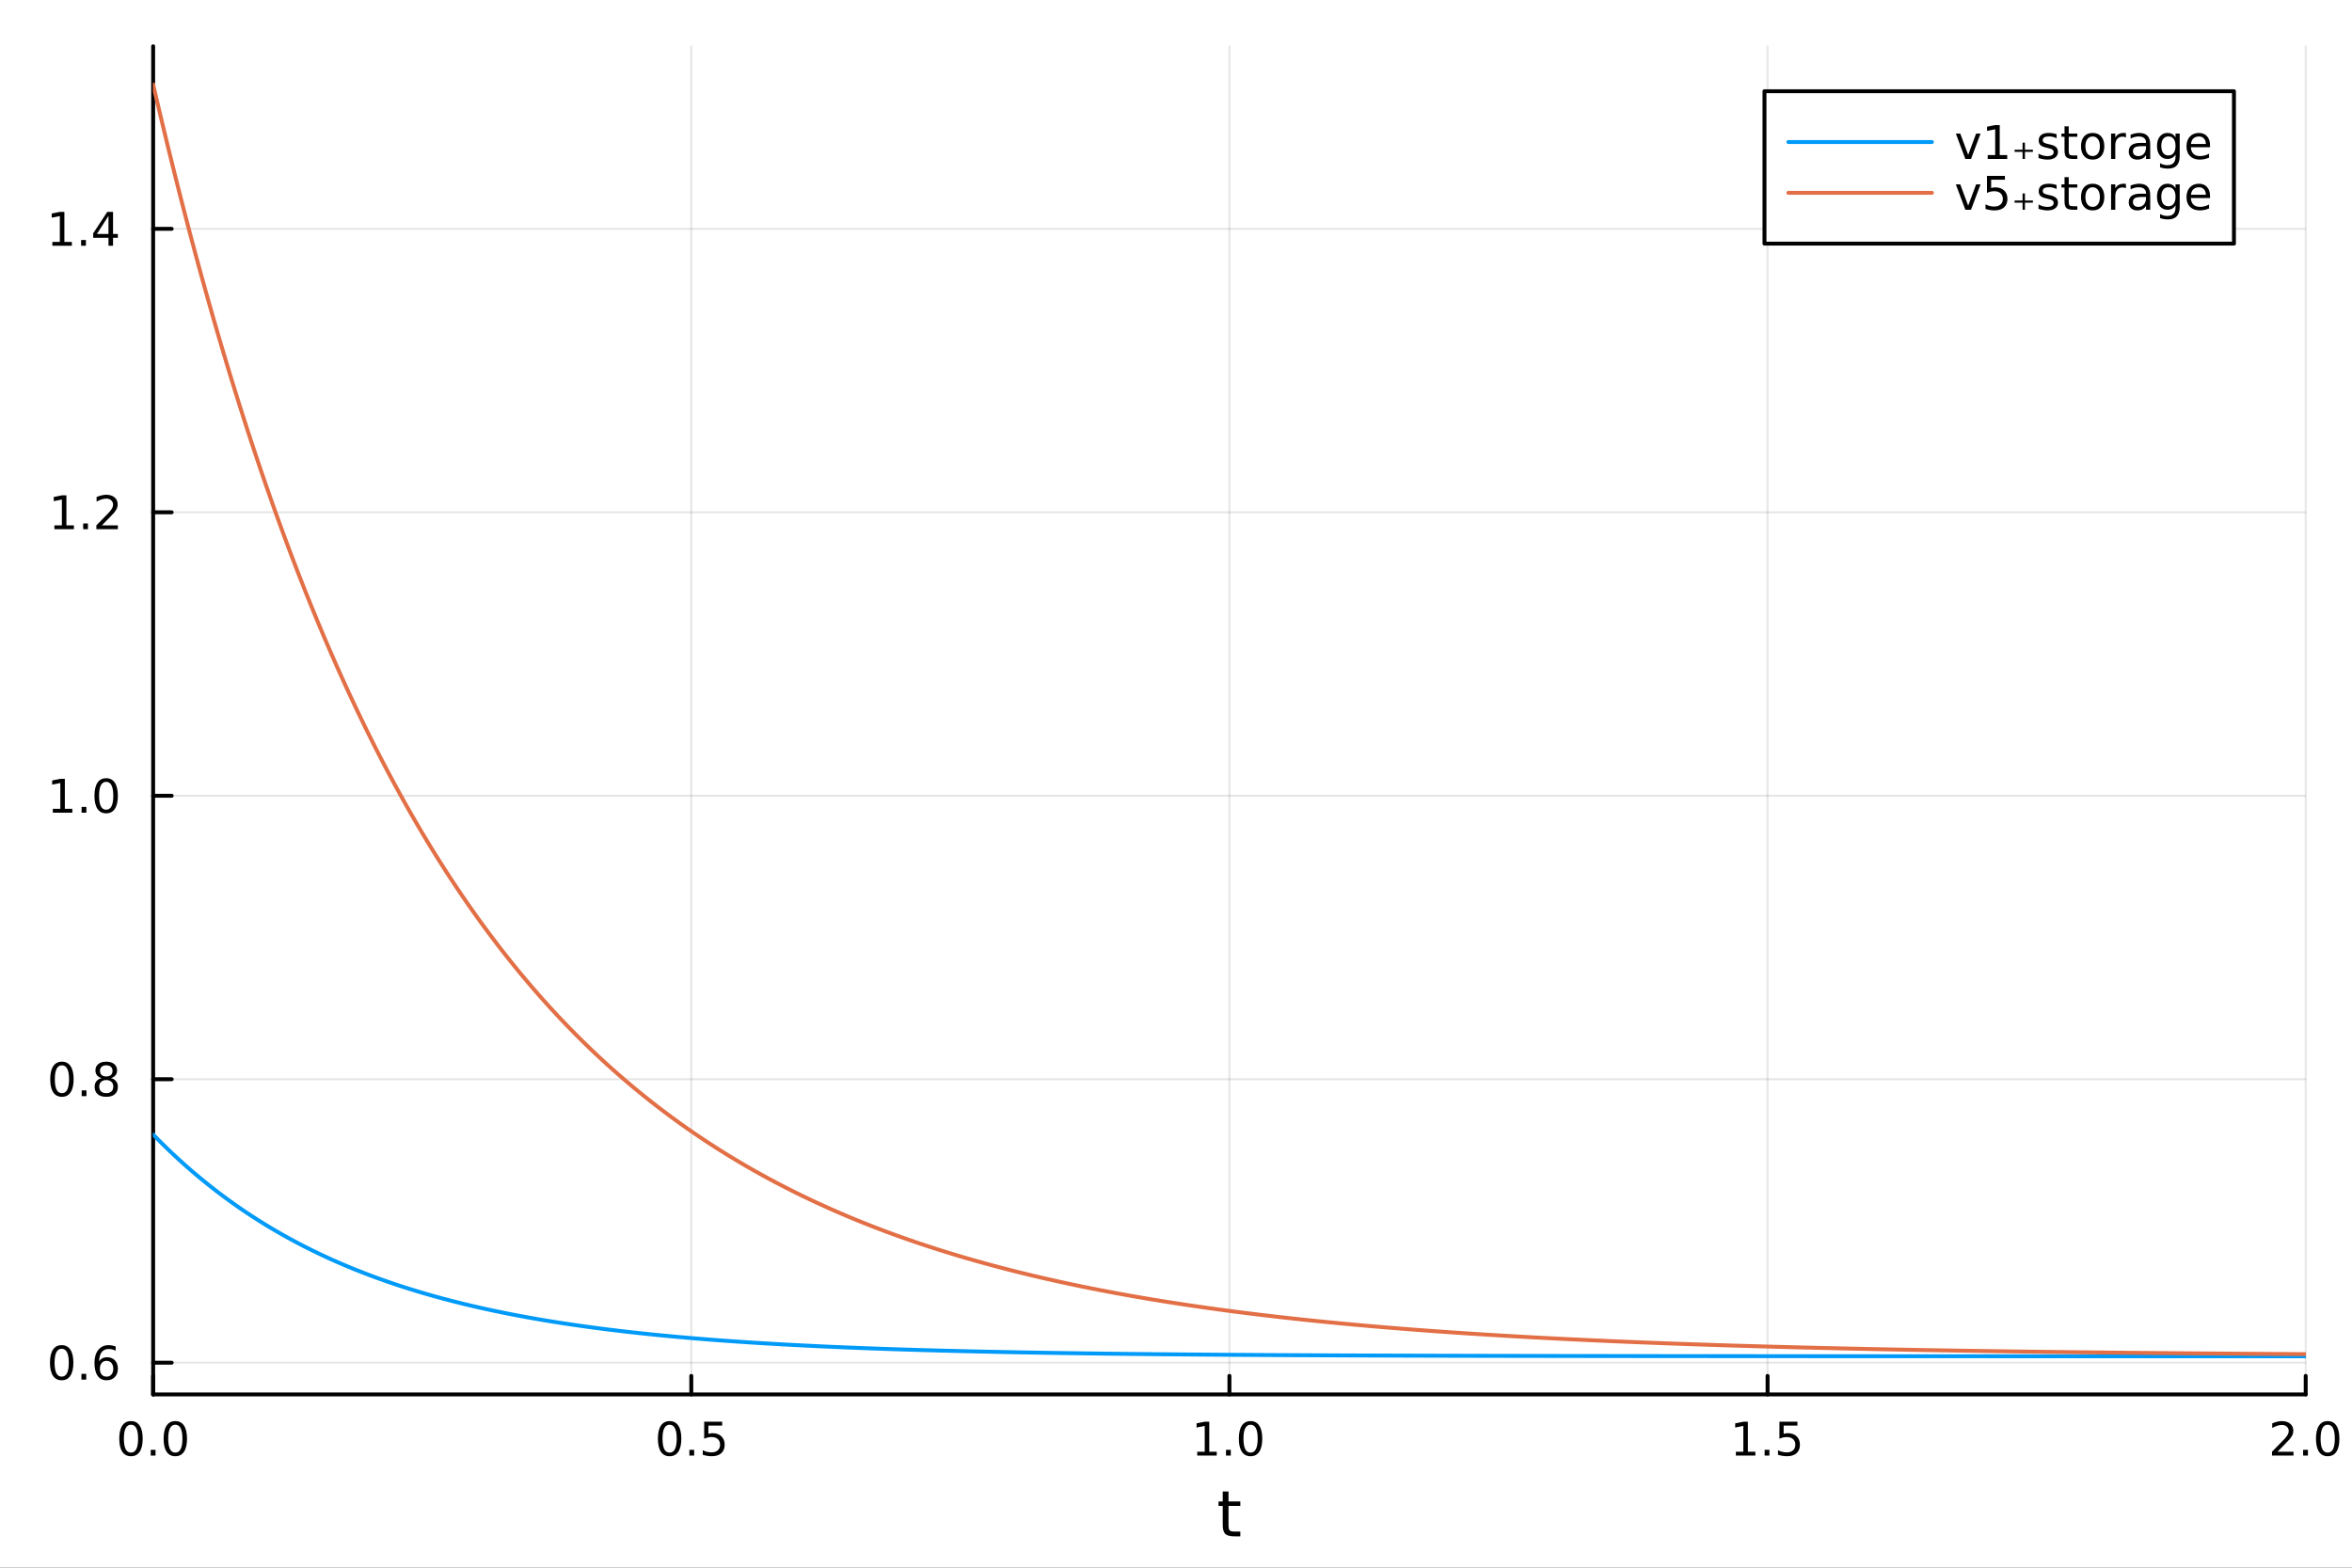 <?xml version="1.0" encoding="utf-8"?>
<svg xmlns="http://www.w3.org/2000/svg" xmlns:xlink="http://www.w3.org/1999/xlink" width="600" height="400" viewBox="0 0 2400 1600">
<rect x="0" y="0" width="2400" height="1600" fill="#333333" stroke="none"/>
<defs>
  <clipPath id="clip620">
    <rect x="0" y="0" width="2400" height="1600"/>
  </clipPath>
</defs>
<path clip-path="url(#clip620)" d="M0 1600 L2400 1600 L2400 0 L0 0  Z" fill="#ffffff" fill-rule="evenodd" fill-opacity="1"/>
<defs>
  <clipPath id="clip621">
    <rect x="480" y="0" width="1681" height="1600"/>
  </clipPath>
</defs>
<path clip-path="url(#clip620)" d="M156.274 1423.18 L2352.76 1423.18 L2352.76 47.244 L156.274 47.244  Z" fill="#ffffff" fill-rule="evenodd" fill-opacity="1"/>
<defs>
  <clipPath id="clip622">
    <rect x="156" y="47" width="2197" height="1377"/>
  </clipPath>
</defs>
<polyline clip-path="url(#clip622)" style="stroke:#000000; stroke-linecap:round; stroke-linejoin:round; stroke-width:2; stroke-opacity:0.1; fill:none" points="156.274,1423.18 156.274,47.244 "/>
<polyline clip-path="url(#clip622)" style="stroke:#000000; stroke-linecap:round; stroke-linejoin:round; stroke-width:2; stroke-opacity:0.1; fill:none" points="705.395,1423.18 705.395,47.244 "/>
<polyline clip-path="url(#clip622)" style="stroke:#000000; stroke-linecap:round; stroke-linejoin:round; stroke-width:2; stroke-opacity:0.1; fill:none" points="1254.52,1423.18 1254.52,47.244 "/>
<polyline clip-path="url(#clip622)" style="stroke:#000000; stroke-linecap:round; stroke-linejoin:round; stroke-width:2; stroke-opacity:0.1; fill:none" points="1803.64,1423.18 1803.64,47.244 "/>
<polyline clip-path="url(#clip622)" style="stroke:#000000; stroke-linecap:round; stroke-linejoin:round; stroke-width:2; stroke-opacity:0.1; fill:none" points="2352.76,1423.18 2352.76,47.244 "/>
<polyline clip-path="url(#clip622)" style="stroke:#000000; stroke-linecap:round; stroke-linejoin:round; stroke-width:2; stroke-opacity:0.1; fill:none" points="156.274,1390.77 2352.76,1390.77 "/>
<polyline clip-path="url(#clip622)" style="stroke:#000000; stroke-linecap:round; stroke-linejoin:round; stroke-width:2; stroke-opacity:0.1; fill:none" points="156.274,1101.46 2352.76,1101.46 "/>
<polyline clip-path="url(#clip622)" style="stroke:#000000; stroke-linecap:round; stroke-linejoin:round; stroke-width:2; stroke-opacity:0.1; fill:none" points="156.274,812.156 2352.76,812.156 "/>
<polyline clip-path="url(#clip622)" style="stroke:#000000; stroke-linecap:round; stroke-linejoin:round; stroke-width:2; stroke-opacity:0.1; fill:none" points="156.274,522.848 2352.76,522.848 "/>
<polyline clip-path="url(#clip622)" style="stroke:#000000; stroke-linecap:round; stroke-linejoin:round; stroke-width:2; stroke-opacity:0.1; fill:none" points="156.274,233.539 2352.76,233.539 "/>
<polyline clip-path="url(#clip620)" style="stroke:#000000; stroke-linecap:round; stroke-linejoin:round; stroke-width:4; stroke-opacity:1; fill:none" points="156.274,1423.18 2352.76,1423.18 "/>
<polyline clip-path="url(#clip620)" style="stroke:#000000; stroke-linecap:round; stroke-linejoin:round; stroke-width:4; stroke-opacity:1; fill:none" points="156.274,1423.18 156.274,1404.28 "/>
<polyline clip-path="url(#clip620)" style="stroke:#000000; stroke-linecap:round; stroke-linejoin:round; stroke-width:4; stroke-opacity:1; fill:none" points="705.395,1423.18 705.395,1404.28 "/>
<polyline clip-path="url(#clip620)" style="stroke:#000000; stroke-linecap:round; stroke-linejoin:round; stroke-width:4; stroke-opacity:1; fill:none" points="1254.52,1423.18 1254.52,1404.28 "/>
<polyline clip-path="url(#clip620)" style="stroke:#000000; stroke-linecap:round; stroke-linejoin:round; stroke-width:4; stroke-opacity:1; fill:none" points="1803.64,1423.18 1803.64,1404.28 "/>
<polyline clip-path="url(#clip620)" style="stroke:#000000; stroke-linecap:round; stroke-linejoin:round; stroke-width:4; stroke-opacity:1; fill:none" points="2352.76,1423.18 2352.76,1404.28 "/>
<path clip-path="url(#clip620)" d="M133.659 1454.1 Q130.047 1454.1 128.219 1457.66 Q126.413 1461.2 126.413 1468.33 Q126.413 1475.44 128.219 1479.01 Q130.047 1482.55 133.659 1482.55 Q137.293 1482.55 139.098 1479.01 Q140.927 1475.44 140.927 1468.33 Q140.927 1461.2 139.098 1457.66 Q137.293 1454.1 133.659 1454.1 M133.659 1450.39 Q139.469 1450.39 142.524 1455 Q145.603 1459.58 145.603 1468.33 Q145.603 1477.06 142.524 1481.67 Q139.469 1486.25 133.659 1486.25 Q127.848 1486.25 124.77 1481.67 Q121.714 1477.06 121.714 1468.33 Q121.714 1459.58 124.77 1455 Q127.848 1450.39 133.659 1450.39 Z" fill="#000000" fill-rule="nonzero" fill-opacity="1" /><path clip-path="url(#clip620)" d="M153.82 1479.7 L158.705 1479.7 L158.705 1485.58 L153.82 1485.58 L153.82 1479.7 Z" fill="#000000" fill-rule="nonzero" fill-opacity="1" /><path clip-path="url(#clip620)" d="M178.89 1454.1 Q175.279 1454.1 173.45 1457.66 Q171.644 1461.2 171.644 1468.33 Q171.644 1475.44 173.45 1479.01 Q175.279 1482.55 178.89 1482.55 Q182.524 1482.55 184.33 1479.01 Q186.158 1475.44 186.158 1468.33 Q186.158 1461.2 184.33 1457.66 Q182.524 1454.1 178.89 1454.1 M178.89 1450.39 Q184.7 1450.39 187.755 1455 Q190.834 1459.58 190.834 1468.33 Q190.834 1477.06 187.755 1481.67 Q184.7 1486.25 178.89 1486.25 Q173.08 1486.25 170.001 1481.67 Q166.945 1477.06 166.945 1468.33 Q166.945 1459.58 170.001 1455 Q173.08 1450.39 178.89 1450.39 Z" fill="#000000" fill-rule="nonzero" fill-opacity="1" /><path clip-path="url(#clip620)" d="M683.277 1454.1 Q679.666 1454.1 677.837 1457.66 Q676.031 1461.2 676.031 1468.33 Q676.031 1475.44 677.837 1479.01 Q679.666 1482.55 683.277 1482.55 Q686.911 1482.55 688.716 1479.01 Q690.545 1475.44 690.545 1468.33 Q690.545 1461.2 688.716 1457.66 Q686.911 1454.1 683.277 1454.1 M683.277 1450.39 Q689.087 1450.39 692.142 1455 Q695.221 1459.58 695.221 1468.33 Q695.221 1477.06 692.142 1481.67 Q689.087 1486.25 683.277 1486.25 Q677.467 1486.25 674.388 1481.67 Q671.332 1477.06 671.332 1468.33 Q671.332 1459.58 674.388 1455 Q677.467 1450.39 683.277 1450.39 Z" fill="#000000" fill-rule="nonzero" fill-opacity="1" /><path clip-path="url(#clip620)" d="M703.439 1479.7 L708.323 1479.7 L708.323 1485.58 L703.439 1485.58 L703.439 1479.7 Z" fill="#000000" fill-rule="nonzero" fill-opacity="1" /><path clip-path="url(#clip620)" d="M718.554 1451.02 L736.911 1451.02 L736.911 1454.96 L722.837 1454.96 L722.837 1463.43 Q723.855 1463.08 724.874 1462.92 Q725.892 1462.73 726.911 1462.73 Q732.698 1462.73 736.077 1465.9 Q739.457 1469.08 739.457 1474.49 Q739.457 1480.07 735.985 1483.17 Q732.513 1486.25 726.193 1486.25 Q724.017 1486.25 721.749 1485.88 Q719.503 1485.51 717.096 1484.77 L717.096 1480.07 Q719.179 1481.2 721.401 1481.76 Q723.624 1482.32 726.101 1482.32 Q730.105 1482.32 732.443 1480.21 Q734.781 1478.1 734.781 1474.49 Q734.781 1470.88 732.443 1468.77 Q730.105 1466.67 726.101 1466.67 Q724.226 1466.67 722.351 1467.08 Q720.499 1467.5 718.554 1468.38 L718.554 1451.02 Z" fill="#000000" fill-rule="nonzero" fill-opacity="1" /><path clip-path="url(#clip620)" d="M1221.67 1481.64 L1229.31 1481.64 L1229.31 1455.28 L1221 1456.95 L1221 1452.69 L1229.26 1451.02 L1233.94 1451.02 L1233.94 1481.64 L1241.58 1481.64 L1241.58 1485.58 L1221.67 1485.58 L1221.67 1481.64 Z" fill="#000000" fill-rule="nonzero" fill-opacity="1" /><path clip-path="url(#clip620)" d="M1251.02 1479.7 L1255.9 1479.7 L1255.9 1485.58 L1251.02 1485.58 L1251.02 1479.7 Z" fill="#000000" fill-rule="nonzero" fill-opacity="1" /><path clip-path="url(#clip620)" d="M1276.09 1454.1 Q1272.48 1454.1 1270.65 1457.66 Q1268.84 1461.2 1268.84 1468.33 Q1268.84 1475.44 1270.65 1479.01 Q1272.48 1482.55 1276.09 1482.55 Q1279.72 1482.55 1281.53 1479.01 Q1283.36 1475.44 1283.36 1468.33 Q1283.36 1461.2 1281.53 1457.66 Q1279.72 1454.1 1276.09 1454.1 M1276.09 1450.39 Q1281.9 1450.39 1284.95 1455 Q1288.03 1459.58 1288.03 1468.33 Q1288.03 1477.06 1284.95 1481.67 Q1281.9 1486.25 1276.09 1486.25 Q1270.28 1486.25 1267.2 1481.67 Q1264.14 1477.06 1264.14 1468.33 Q1264.14 1459.58 1267.2 1455 Q1270.28 1450.39 1276.09 1450.39 Z" fill="#000000" fill-rule="nonzero" fill-opacity="1" /><path clip-path="url(#clip620)" d="M1771.29 1481.64 L1778.92 1481.64 L1778.92 1455.28 L1770.61 1456.95 L1770.61 1452.69 L1778.88 1451.02 L1783.55 1451.02 L1783.55 1481.64 L1791.19 1481.64 L1791.19 1485.58 L1771.29 1485.58 L1771.29 1481.64 Z" fill="#000000" fill-rule="nonzero" fill-opacity="1" /><path clip-path="url(#clip620)" d="M1800.64 1479.7 L1805.52 1479.7 L1805.52 1485.58 L1800.64 1485.58 L1800.64 1479.7 Z" fill="#000000" fill-rule="nonzero" fill-opacity="1" /><path clip-path="url(#clip620)" d="M1815.75 1451.02 L1834.11 1451.02 L1834.11 1454.96 L1820.04 1454.96 L1820.04 1463.43 Q1821.05 1463.08 1822.07 1462.92 Q1823.09 1462.73 1824.11 1462.73 Q1829.9 1462.73 1833.28 1465.9 Q1836.66 1469.08 1836.66 1474.49 Q1836.66 1480.07 1833.18 1483.17 Q1829.71 1486.25 1823.39 1486.25 Q1821.22 1486.25 1818.95 1485.88 Q1816.7 1485.51 1814.3 1484.77 L1814.3 1480.07 Q1816.38 1481.2 1818.6 1481.76 Q1820.82 1482.32 1823.3 1482.32 Q1827.3 1482.32 1829.64 1480.21 Q1831.98 1478.1 1831.98 1474.49 Q1831.98 1470.88 1829.64 1468.77 Q1827.3 1466.67 1823.3 1466.67 Q1821.42 1466.67 1819.55 1467.08 Q1817.7 1467.5 1815.75 1468.38 L1815.75 1451.02 Z" fill="#000000" fill-rule="nonzero" fill-opacity="1" /><path clip-path="url(#clip620)" d="M2323.99 1481.64 L2340.31 1481.64 L2340.31 1485.58 L2318.37 1485.58 L2318.37 1481.64 Q2321.03 1478.89 2325.61 1474.26 Q2330.22 1469.61 2331.4 1468.27 Q2333.65 1465.74 2334.53 1464.01 Q2335.43 1462.25 2335.43 1460.56 Q2335.43 1457.8 2333.49 1456.07 Q2331.56 1454.33 2328.46 1454.33 Q2326.26 1454.33 2323.81 1455.09 Q2321.38 1455.86 2318.6 1457.41 L2318.6 1452.69 Q2321.43 1451.55 2323.88 1450.97 Q2326.33 1450.39 2328.37 1450.39 Q2333.74 1450.39 2336.93 1453.08 Q2340.13 1455.77 2340.13 1460.26 Q2340.13 1462.39 2339.32 1464.31 Q2338.53 1466.2 2336.42 1468.8 Q2335.85 1469.47 2332.74 1472.69 Q2329.64 1475.88 2323.99 1481.64 Z" fill="#000000" fill-rule="nonzero" fill-opacity="1" /><path clip-path="url(#clip620)" d="M2350.13 1479.7 L2355.01 1479.7 L2355.01 1485.58 L2350.13 1485.58 L2350.13 1479.7 Z" fill="#000000" fill-rule="nonzero" fill-opacity="1" /><path clip-path="url(#clip620)" d="M2375.2 1454.1 Q2371.59 1454.1 2369.76 1457.66 Q2367.95 1461.2 2367.95 1468.33 Q2367.95 1475.44 2369.76 1479.01 Q2371.59 1482.55 2375.2 1482.55 Q2378.83 1482.55 2380.64 1479.01 Q2382.47 1475.44 2382.47 1468.33 Q2382.47 1461.2 2380.64 1457.66 Q2378.83 1454.1 2375.2 1454.1 M2375.2 1450.39 Q2381.01 1450.39 2384.06 1455 Q2387.14 1459.58 2387.14 1468.33 Q2387.14 1477.06 2384.06 1481.67 Q2381.01 1486.25 2375.2 1486.25 Q2369.39 1486.25 2366.31 1481.67 Q2363.25 1477.06 2363.25 1468.33 Q2363.25 1459.58 2366.31 1455 Q2369.39 1450.39 2375.2 1450.39 Z" fill="#000000" fill-rule="nonzero" fill-opacity="1" /><path clip-path="url(#clip620)" d="M1253.58 1522.27 L1253.58 1532.4 L1265.64 1532.4 L1265.64 1536.95 L1253.58 1536.95 L1253.58 1556.3 Q1253.58 1560.66 1254.75 1561.9 Q1255.96 1563.14 1259.62 1563.14 L1265.64 1563.14 L1265.64 1568.04 L1259.62 1568.04 Q1252.84 1568.04 1250.27 1565.53 Q1247.69 1562.98 1247.69 1556.3 L1247.69 1536.95 L1243.39 1536.95 L1243.39 1532.4 L1247.69 1532.4 L1247.69 1522.27 L1253.58 1522.27 Z" fill="#000000" fill-rule="nonzero" fill-opacity="1" /><polyline clip-path="url(#clip620)" style="stroke:#000000; stroke-linecap:round; stroke-linejoin:round; stroke-width:4; stroke-opacity:1; fill:none" points="156.274,1423.18 156.274,47.244 "/>
<polyline clip-path="url(#clip620)" style="stroke:#000000; stroke-linecap:round; stroke-linejoin:round; stroke-width:4; stroke-opacity:1; fill:none" points="156.274,1390.77 175.172,1390.77 "/>
<polyline clip-path="url(#clip620)" style="stroke:#000000; stroke-linecap:round; stroke-linejoin:round; stroke-width:4; stroke-opacity:1; fill:none" points="156.274,1101.46 175.172,1101.46 "/>
<polyline clip-path="url(#clip620)" style="stroke:#000000; stroke-linecap:round; stroke-linejoin:round; stroke-width:4; stroke-opacity:1; fill:none" points="156.274,812.156 175.172,812.156 "/>
<polyline clip-path="url(#clip620)" style="stroke:#000000; stroke-linecap:round; stroke-linejoin:round; stroke-width:4; stroke-opacity:1; fill:none" points="156.274,522.848 175.172,522.848 "/>
<polyline clip-path="url(#clip620)" style="stroke:#000000; stroke-linecap:round; stroke-linejoin:round; stroke-width:4; stroke-opacity:1; fill:none" points="156.274,233.539 175.172,233.539 "/>
<path clip-path="url(#clip620)" d="M62.937 1376.57 Q59.325 1376.57 57.497 1380.14 Q55.691 1383.68 55.691 1390.81 Q55.691 1397.91 57.497 1401.48 Q59.325 1405.02 62.937 1405.02 Q66.571 1405.02 68.376 1401.48 Q70.205 1397.91 70.205 1390.81 Q70.205 1383.68 68.376 1380.14 Q66.571 1376.57 62.937 1376.57 M62.937 1372.87 Q68.747 1372.87 71.802 1377.47 Q74.881 1382.06 74.881 1390.81 Q74.881 1399.53 71.802 1404.14 Q68.747 1408.72 62.937 1408.72 Q57.126 1408.72 54.048 1404.14 Q50.992 1399.53 50.992 1390.81 Q50.992 1382.06 54.048 1377.47 Q57.126 1372.87 62.937 1372.87 Z" fill="#000000" fill-rule="nonzero" fill-opacity="1" /><path clip-path="url(#clip620)" d="M83.098 1402.17 L87.983 1402.17 L87.983 1408.05 L83.098 1408.05 L83.098 1402.17 Z" fill="#000000" fill-rule="nonzero" fill-opacity="1" /><path clip-path="url(#clip620)" d="M108.746 1388.91 Q105.598 1388.91 103.746 1391.06 Q101.918 1393.22 101.918 1396.97 Q101.918 1400.69 103.746 1402.87 Q105.598 1405.02 108.746 1405.02 Q111.895 1405.02 113.723 1402.87 Q115.575 1400.69 115.575 1396.97 Q115.575 1393.22 113.723 1391.06 Q111.895 1388.91 108.746 1388.91 M118.029 1374.26 L118.029 1378.52 Q116.27 1377.68 114.464 1377.24 Q112.682 1376.8 110.922 1376.8 Q106.293 1376.8 103.839 1379.93 Q101.409 1383.05 101.061 1389.37 Q102.427 1387.36 104.487 1386.29 Q106.547 1385.21 109.024 1385.21 Q114.233 1385.21 117.242 1388.38 Q120.274 1391.53 120.274 1396.97 Q120.274 1402.29 117.126 1405.51 Q113.978 1408.72 108.746 1408.72 Q102.751 1408.72 99.58 1404.14 Q96.409 1399.53 96.409 1390.81 Q96.409 1382.61 100.297 1377.75 Q104.186 1372.87 110.737 1372.87 Q112.496 1372.87 114.279 1373.22 Q116.084 1373.56 118.029 1374.26 Z" fill="#000000" fill-rule="nonzero" fill-opacity="1" /><path clip-path="url(#clip620)" d="M63.191 1087.26 Q59.58 1087.26 57.751 1090.83 Q55.946 1094.37 55.946 1101.5 Q55.946 1108.61 57.751 1112.17 Q59.58 1115.71 63.191 1115.71 Q66.825 1115.71 68.631 1112.17 Q70.46 1108.61 70.46 1101.5 Q70.46 1094.37 68.631 1090.83 Q66.825 1087.26 63.191 1087.26 M63.191 1083.56 Q69.001 1083.56 72.057 1088.17 Q75.135 1092.75 75.135 1101.5 Q75.135 1110.23 72.057 1114.83 Q69.001 1119.42 63.191 1119.42 Q57.381 1119.42 54.302 1114.83 Q51.247 1110.23 51.247 1101.5 Q51.247 1092.75 54.302 1088.17 Q57.381 1083.56 63.191 1083.56 Z" fill="#000000" fill-rule="nonzero" fill-opacity="1" /><path clip-path="url(#clip620)" d="M83.353 1112.87 L88.237 1112.87 L88.237 1118.74 L83.353 1118.74 L83.353 1112.87 Z" fill="#000000" fill-rule="nonzero" fill-opacity="1" /><path clip-path="url(#clip620)" d="M108.422 1102.33 Q105.089 1102.33 103.168 1104.12 Q101.27 1105.9 101.27 1109.02 Q101.27 1112.15 103.168 1113.93 Q105.089 1115.71 108.422 1115.71 Q111.756 1115.71 113.677 1113.93 Q115.598 1112.12 115.598 1109.02 Q115.598 1105.9 113.677 1104.12 Q111.779 1102.33 108.422 1102.33 M103.746 1100.34 Q100.737 1099.6 99.047 1097.54 Q97.381 1095.48 97.381 1092.52 Q97.381 1088.37 100.321 1085.97 Q103.284 1083.56 108.422 1083.56 Q113.584 1083.56 116.524 1085.97 Q119.464 1088.37 119.464 1092.52 Q119.464 1095.48 117.774 1097.54 Q116.108 1099.6 113.121 1100.34 Q116.501 1101.13 118.376 1103.42 Q120.274 1105.71 120.274 1109.02 Q120.274 1114.05 117.195 1116.73 Q114.14 1119.42 108.422 1119.42 Q102.705 1119.42 99.626 1116.73 Q96.571 1114.05 96.571 1109.02 Q96.571 1105.71 98.469 1103.42 Q100.367 1101.13 103.746 1100.34 M102.034 1092.96 Q102.034 1095.64 103.7 1097.15 Q105.39 1098.65 108.422 1098.65 Q111.432 1098.65 113.121 1097.15 Q114.834 1095.64 114.834 1092.96 Q114.834 1090.27 113.121 1088.77 Q111.432 1087.26 108.422 1087.26 Q105.39 1087.26 103.7 1088.77 Q102.034 1090.27 102.034 1092.96 Z" fill="#000000" fill-rule="nonzero" fill-opacity="1" /><path clip-path="url(#clip620)" d="M53.909 825.501 L61.548 825.501 L61.548 799.135 L53.237 800.802 L53.237 796.543 L61.501 794.876 L66.177 794.876 L66.177 825.501 L73.816 825.501 L73.816 829.436 L53.909 829.436 L53.909 825.501 Z" fill="#000000" fill-rule="nonzero" fill-opacity="1" /><path clip-path="url(#clip620)" d="M83.26 823.557 L88.145 823.557 L88.145 829.436 L83.26 829.436 L83.26 823.557 Z" fill="#000000" fill-rule="nonzero" fill-opacity="1" /><path clip-path="url(#clip620)" d="M108.33 797.955 Q104.719 797.955 102.89 801.52 Q101.084 805.061 101.084 812.191 Q101.084 819.297 102.89 822.862 Q104.719 826.404 108.33 826.404 Q111.964 826.404 113.77 822.862 Q115.598 819.297 115.598 812.191 Q115.598 805.061 113.77 801.52 Q111.964 797.955 108.33 797.955 M108.33 794.251 Q114.14 794.251 117.195 798.858 Q120.274 803.441 120.274 812.191 Q120.274 820.918 117.195 825.524 Q114.14 830.107 108.33 830.107 Q102.52 830.107 99.441 825.524 Q96.385 820.918 96.385 812.191 Q96.385 803.441 99.441 798.858 Q102.52 794.251 108.33 794.251 Z" fill="#000000" fill-rule="nonzero" fill-opacity="1" /><path clip-path="url(#clip620)" d="M55.506 536.192 L63.145 536.192 L63.145 509.827 L54.835 511.493 L54.835 507.234 L63.099 505.568 L67.774 505.568 L67.774 536.192 L75.413 536.192 L75.413 540.128 L55.506 540.128 L55.506 536.192 Z" fill="#000000" fill-rule="nonzero" fill-opacity="1" /><path clip-path="url(#clip620)" d="M84.858 534.248 L89.742 534.248 L89.742 540.128 L84.858 540.128 L84.858 534.248 Z" fill="#000000" fill-rule="nonzero" fill-opacity="1" /><path clip-path="url(#clip620)" d="M103.955 536.192 L120.274 536.192 L120.274 540.128 L98.33 540.128 L98.33 536.192 Q100.992 533.438 105.575 528.808 Q110.182 524.155 111.362 522.813 Q113.608 520.29 114.487 518.554 Q115.39 516.794 115.39 515.105 Q115.39 512.35 113.445 510.614 Q111.524 508.878 108.422 508.878 Q106.223 508.878 103.77 509.642 Q101.339 510.405 98.561 511.956 L98.561 507.234 Q101.385 506.1 103.839 505.521 Q106.293 504.943 108.33 504.943 Q113.7 504.943 116.895 507.628 Q120.089 510.313 120.089 514.804 Q120.089 516.933 119.279 518.854 Q118.492 520.753 116.385 523.345 Q115.807 524.017 112.705 527.234 Q109.603 530.429 103.955 536.192 Z" fill="#000000" fill-rule="nonzero" fill-opacity="1" /><path clip-path="url(#clip620)" d="M53.423 246.884 L61.062 246.884 L61.062 220.518 L52.751 222.185 L52.751 217.926 L61.015 216.259 L65.691 216.259 L65.691 246.884 L73.33 246.884 L73.33 250.819 L53.423 250.819 L53.423 246.884 Z" fill="#000000" fill-rule="nonzero" fill-opacity="1" /><path clip-path="url(#clip620)" d="M82.774 244.939 L87.659 244.939 L87.659 250.819 L82.774 250.819 L82.774 244.939 Z" fill="#000000" fill-rule="nonzero" fill-opacity="1" /><path clip-path="url(#clip620)" d="M110.691 220.333 L98.885 238.782 L110.691 238.782 L110.691 220.333 M109.464 216.259 L115.344 216.259 L115.344 238.782 L120.274 238.782 L120.274 242.671 L115.344 242.671 L115.344 250.819 L110.691 250.819 L110.691 242.671 L95.089 242.671 L95.089 238.157 L109.464 216.259 Z" fill="#000000" fill-rule="nonzero" fill-opacity="1" /><polyline clip-path="url(#clip622)" style="stroke:#009af9; stroke-linecap:round; stroke-linejoin:round; stroke-width:4; stroke-opacity:1; fill:none" points="156.274,1157.92 158.473,1160.18 160.672,1162.41 162.87,1164.62 165.069,1166.8 167.268,1168.97 169.466,1171.11 171.665,1173.24 173.864,1175.34 176.062,1177.42 178.261,1179.48 180.46,1181.52 182.658,1183.54 184.857,1185.54 187.056,1187.52 189.254,1189.48 191.453,1191.42 193.652,1193.34 195.85,1195.24 198.049,1197.12 200.248,1198.98 202.446,1200.83 204.645,1202.66 206.844,1204.47 209.042,1206.26 211.241,1208.03 213.44,1209.78 215.639,1211.52 217.837,1213.24 220.036,1214.95 222.235,1216.63 224.433,1218.3 226.632,1219.95 228.831,1221.59 231.029,1223.21 233.228,1224.81 235.427,1226.4 237.625,1227.97 239.824,1229.53 242.023,1231.07 244.221,1232.6 246.42,1234.11 248.619,1235.6 250.817,1237.08 253.016,1238.55 255.215,1240 257.413,1241.44 259.612,1242.86 261.811,1244.27 264.01,1245.66 266.208,1247.04 268.407,1248.41 270.606,1249.76 272.804,1251.1 275.003,1252.43 277.202,1253.74 279.4,1255.04 281.599,1256.33 283.798,1257.6 285.996,1258.86 288.195,1260.11 290.394,1261.35 292.592,1262.57 294.791,1263.78 296.99,1264.98 299.188,1266.17 301.387,1267.35 303.586,1268.51 305.784,1269.67 307.983,1270.81 310.182,1271.94 312.38,1273.06 314.579,1274.16 316.778,1275.26 318.977,1276.35 321.175,1277.42 323.374,1278.48 325.573,1279.54 327.771,1280.58 329.97,1281.61 332.169,1282.64 334.367,1283.65 336.566,1284.65 338.765,1285.64 340.963,1286.62 343.162,1287.6 345.361,1288.56 347.559,1289.51 349.758,1290.46 351.957,1291.39 354.155,1292.31 356.354,1293.23 358.553,1294.14 360.751,1295.03 362.95,1295.92 365.149,1296.8 367.347,1297.67 369.546,1298.54 371.745,1299.39 373.944,1300.23 376.142,1301.07 378.341,1301.9 380.54,1302.72 382.738,1303.53 384.937,1304.34 387.136,1305.13 389.334,1305.92 391.533,1306.7 393.732,1307.47 395.93,1308.24 398.129,1308.99 400.328,1309.74 402.526,1310.49 404.725,1311.22 406.924,1311.95 409.122,1312.67 411.321,1313.38 413.52,1314.09 415.718,1314.79 417.917,1315.48 420.116,1316.16 422.314,1316.84 424.513,1317.51 426.712,1318.18 428.911,1318.83 431.109,1319.49 433.308,1320.13 435.507,1320.77 437.705,1321.4 439.904,1322.03 442.103,1322.65 444.301,1323.26 446.5,1323.87 448.699,1324.47 450.897,1325.07 453.096,1325.66 455.295,1326.24 457.493,1326.82 459.692,1327.39 461.891,1327.96 464.089,1328.52 466.288,1329.07 468.487,1329.62 470.685,1330.16 472.884,1330.7 475.083,1331.24 477.282,1331.76 479.48,1332.29 481.679,1332.81 483.878,1333.32 486.076,1333.82 488.275,1334.33 490.474,1334.82 492.672,1335.32 494.871,1335.8 497.07,1336.29 499.268,1336.76 501.467,1337.24 503.666,1337.7 505.864,1338.17 508.063,1338.63 510.262,1339.08 512.46,1339.53 514.659,1339.98 516.858,1340.42 519.056,1340.85 521.255,1341.29 523.454,1341.71 525.652,1342.14 527.851,1342.56 530.05,1342.97 532.249,1343.38 534.447,1343.79 536.646,1344.19 538.845,1344.59 541.043,1344.99 543.242,1345.38 545.441,1345.77 547.639,1346.15 549.838,1346.53 552.037,1346.91 554.235,1347.28 556.434,1347.65 558.633,1348.01 560.831,1348.37 563.03,1348.73 565.229,1349.08 567.427,1349.43 569.626,1349.78 571.825,1350.12 574.023,1350.46 576.222,1350.8 578.421,1351.13 580.619,1351.46 582.818,1351.79 585.017,1352.11 587.216,1352.43 589.414,1352.75 591.613,1353.06 593.812,1353.37 596.01,1353.68 598.209,1353.99 600.408,1354.29 602.606,1354.59 604.805,1354.88 607.004,1355.17 609.202,1355.46 611.401,1355.75 613.6,1356.03 615.798,1356.31 617.997,1356.59 620.196,1356.87 622.394,1357.14 624.593,1357.41 626.792,1357.68 628.99,1357.94 631.189,1358.2 633.388,1358.46 635.586,1358.72 637.785,1358.97 639.984,1359.23 642.183,1359.48 644.381,1359.72 646.58,1359.97 648.779,1360.21 650.977,1360.45 653.176,1360.68 655.375,1360.92 657.573,1361.15 659.772,1361.38 661.971,1361.61 664.169,1361.84 666.368,1362.06 668.567,1362.28 670.765,1362.5 672.964,1362.72 675.163,1362.93 677.361,1363.14 679.56,1363.35 681.759,1363.56 683.957,1363.77 686.156,1363.97 688.355,1364.17 690.554,1364.37 692.752,1364.57 694.951,1364.77 697.15,1364.96 699.348,1365.15 701.547,1365.34 703.746,1365.53 705.944,1365.72 708.143,1365.9 710.342,1366.09 712.54,1366.27 714.739,1366.45 716.938,1366.62 719.136,1366.8 721.335,1366.97 723.534,1367.15 725.732,1367.32 727.931,1367.48 730.13,1367.65 732.328,1367.82 734.527,1367.98 736.726,1368.14 738.924,1368.3 741.123,1368.46 743.322,1368.62 745.521,1368.77 747.719,1368.93 749.918,1369.08 752.117,1369.23 754.315,1369.38 756.514,1369.53 758.713,1369.68 760.911,1369.82 763.11,1369.96 765.309,1370.11 767.507,1370.25 769.706,1370.39 771.905,1370.53 774.103,1370.66 776.302,1370.8 778.501,1370.93 780.699,1371.06 782.898,1371.19 785.097,1371.32 787.295,1371.45 789.494,1371.58 791.693,1371.71 793.891,1371.83 796.09,1371.96 798.289,1372.08 800.488,1372.2 802.686,1372.32 804.885,1372.44 807.084,1372.55 809.282,1372.67 811.481,1372.79 813.68,1372.9 815.878,1373.01 818.077,1373.13 820.276,1373.24 822.474,1373.35 824.673,1373.45 826.872,1373.56 829.07,1373.67 831.269,1373.77 833.468,1373.88 835.666,1373.98 837.865,1374.08 840.064,1374.19 842.262,1374.29 844.461,1374.39 846.66,1374.48 848.858,1374.58 851.057,1374.68 853.256,1374.77 855.455,1374.87 857.653,1374.96 859.852,1375.05 862.051,1375.15 864.249,1375.24 866.448,1375.33 868.647,1375.41 870.845,1375.5 873.044,1375.59 875.243,1375.68 877.441,1375.76 879.64,1375.85 881.839,1375.93 884.037,1376.01 886.236,1376.1 888.435,1376.18 890.633,1376.26 892.832,1376.34 895.031,1376.42 897.229,1376.49 899.428,1376.57 901.627,1376.65 903.826,1376.72 906.024,1376.8 908.223,1376.87 910.422,1376.95 912.62,1377.02 914.819,1377.09 917.018,1377.16 919.216,1377.23 921.415,1377.3 923.614,1377.37 925.812,1377.44 928.011,1377.51 930.21,1377.57 932.408,1377.64 934.607,1377.71 936.806,1377.77 939.004,1377.84 941.203,1377.9 943.402,1377.96 945.6,1378.03 947.799,1378.09 949.998,1378.15 952.196,1378.21 954.395,1378.27 956.594,1378.33 958.793,1378.39 960.991,1378.45 963.19,1378.5 965.389,1378.56 967.587,1378.62 969.786,1378.67 971.985,1378.73 974.183,1378.78 976.382,1378.84 978.581,1378.89 980.779,1378.95 982.978,1379 985.177,1379.05 987.375,1379.1 989.574,1379.15 991.773,1379.2 993.971,1379.25 996.17,1379.3 998.369,1379.35 1000.57,1379.4 1002.77,1379.45 1004.96,1379.5 1007.16,1379.55 1009.36,1379.59 1011.56,1379.64 1013.76,1379.68 1015.96,1379.73 1018.16,1379.78 1020.36,1379.82 1022.55,1379.86 1024.75,1379.91 1026.95,1379.95 1029.15,1379.99 1031.35,1380.04 1033.55,1380.08 1035.75,1380.12 1037.95,1380.16 1040.14,1380.2 1042.34,1380.24 1044.54,1380.28 1046.74,1380.32 1048.94,1380.36 1051.14,1380.4 1053.34,1380.44 1055.53,1380.48 1057.73,1380.51 1059.93,1380.55 1062.13,1380.59 1064.33,1380.63 1066.53,1380.66 1068.73,1380.7 1070.93,1380.73 1073.12,1380.77 1075.32,1380.8 1077.52,1380.84 1079.72,1380.87 1081.92,1380.9 1084.12,1380.94 1086.32,1380.97 1088.51,1381 1090.71,1381.04 1092.91,1381.07 1095.11,1381.1 1097.31,1381.13 1099.51,1381.16 1101.71,1381.19 1103.91,1381.22 1106.1,1381.25 1108.3,1381.28 1110.5,1381.31 1112.7,1381.34 1114.9,1381.37 1117.1,1381.4 1119.3,1381.43 1121.49,1381.46 1123.69,1381.48 1125.89,1381.51 1128.09,1381.54 1130.29,1381.57 1132.49,1381.59 1134.69,1381.62 1136.89,1381.65 1139.08,1381.67 1141.28,1381.7 1143.48,1381.72 1145.68,1381.75 1147.88,1381.77 1150.08,1381.8 1152.28,1381.82 1154.48,1381.85 1156.67,1381.87 1158.87,1381.89 1161.07,1381.92 1163.27,1381.94 1165.47,1381.96 1167.67,1381.99 1169.87,1382.01 1172.06,1382.03 1174.26,1382.05 1176.46,1382.07 1178.66,1382.1 1180.86,1382.12 1183.06,1382.14 1185.26,1382.16 1187.46,1382.18 1189.65,1382.2 1191.85,1382.22 1194.05,1382.24 1196.25,1382.26 1198.45,1382.28 1200.65,1382.3 1202.85,1382.32 1205.04,1382.34 1207.24,1382.36 1209.44,1382.38 1211.64,1382.39 1213.84,1382.41 1216.04,1382.43 1218.24,1382.45 1220.44,1382.47 1222.63,1382.48 1224.83,1382.5 1227.03,1382.52 1229.23,1382.54 1231.43,1382.55 1233.63,1382.57 1235.83,1382.59 1238.02,1382.6 1240.22,1382.62 1242.42,1382.64 1244.62,1382.65 1246.82,1382.67 1249.02,1382.68 1251.22,1382.7 1253.42,1382.72 1255.61,1382.73 1257.81,1382.75 1260.01,1382.76 1262.21,1382.78 1264.41,1382.79 1266.61,1382.8 1268.81,1382.82 1271.01,1382.83 1273.2,1382.85 1275.4,1382.86 1277.6,1382.88 1279.8,1382.89 1282,1382.9 1284.2,1382.92 1286.4,1382.93 1288.59,1382.94 1290.79,1382.96 1292.99,1382.97 1295.19,1382.98 1297.39,1382.99 1299.59,1383.01 1301.79,1383.02 1303.99,1383.03 1306.18,1383.04 1308.38,1383.06 1310.58,1383.07 1312.78,1383.08 1314.98,1383.09 1317.18,1383.1 1319.38,1383.12 1321.57,1383.13 1323.77,1383.14 1325.97,1383.15 1328.17,1383.16 1330.37,1383.17 1332.57,1383.18 1334.77,1383.19 1336.97,1383.2 1339.16,1383.21 1341.36,1383.22 1343.56,1383.23 1345.76,1383.24 1347.96,1383.25 1350.16,1383.26 1352.36,1383.27 1354.55,1383.28 1356.75,1383.29 1358.95,1383.3 1361.15,1383.31 1363.35,1383.32 1365.55,1383.33 1367.75,1383.34 1369.95,1383.35 1372.14,1383.36 1374.34,1383.37 1376.54,1383.38 1378.74,1383.38 1380.94,1383.39 1383.14,1383.4 1385.34,1383.41 1387.54,1383.42 1389.73,1383.43 1391.93,1383.43 1394.13,1383.44 1396.33,1383.45 1398.53,1383.46 1400.73,1383.47 1402.93,1383.47 1405.12,1383.48 1407.32,1383.49 1409.52,1383.5 1411.72,1383.5 1413.92,1383.51 1416.12,1383.52 1418.32,1383.53 1420.52,1383.53 1422.71,1383.54 1424.91,1383.55 1427.11,1383.55 1429.31,1383.56 1431.51,1383.57 1433.71,1383.57 1435.91,1383.58 1438.1,1383.59 1440.3,1383.59 1442.5,1383.6 1444.7,1383.61 1446.9,1383.61 1449.1,1383.62 1451.3,1383.63 1453.5,1383.63 1455.69,1383.64 1457.89,1383.64 1460.09,1383.65 1462.29,1383.66 1464.49,1383.66 1466.69,1383.67 1468.89,1383.67 1471.09,1383.68 1473.28,1383.68 1475.48,1383.69 1477.68,1383.7 1479.88,1383.7 1482.08,1383.71 1484.28,1383.71 1486.48,1383.72 1488.67,1383.72 1490.87,1383.73 1493.07,1383.73 1495.27,1383.74 1497.47,1383.74 1499.67,1383.75 1501.87,1383.75 1504.07,1383.76 1506.26,1383.76 1508.46,1383.77 1510.66,1383.77 1512.86,1383.78 1515.06,1383.78 1517.26,1383.79 1519.46,1383.79 1521.65,1383.8 1523.85,1383.8 1526.05,1383.8 1528.25,1383.81 1530.45,1383.81 1532.65,1383.82 1534.85,1383.82 1537.05,1383.83 1539.24,1383.83 1541.44,1383.84 1543.64,1383.84 1545.84,1383.84 1548.04,1383.85 1550.24,1383.85 1552.44,1383.86 1554.63,1383.86 1556.83,1383.86 1559.03,1383.87 1561.23,1383.87 1563.43,1383.88 1565.63,1383.88 1567.83,1383.88 1570.03,1383.89 1572.22,1383.89 1574.42,1383.89 1576.62,1383.9 1578.82,1383.9 1581.02,1383.9 1583.22,1383.91 1585.42,1383.91 1587.62,1383.91 1589.81,1383.92 1592.01,1383.92 1594.21,1383.93 1596.41,1383.93 1598.61,1383.93 1600.81,1383.93 1603.01,1383.94 1605.2,1383.94 1607.4,1383.94 1609.6,1383.95 1611.8,1383.95 1614,1383.95 1616.2,1383.96 1618.4,1383.96 1620.6,1383.96 1622.79,1383.97 1624.99,1383.97 1627.19,1383.97 1629.39,1383.97 1631.59,1383.98 1633.79,1383.98 1635.99,1383.98 1638.18,1383.98 1640.38,1383.99 1642.58,1383.99 1644.78,1383.99 1646.98,1384 1649.18,1384 1651.38,1384 1653.58,1384 1655.77,1384.01 1657.97,1384.01 1660.17,1384.01 1662.37,1384.01 1664.57,1384.01 1666.77,1384.02 1668.97,1384.02 1671.16,1384.02 1673.36,1384.02 1675.56,1384.03 1677.76,1384.03 1679.96,1384.03 1682.16,1384.03 1684.36,1384.03 1686.56,1384.04 1688.75,1384.04 1690.95,1384.04 1693.15,1384.04 1695.35,1384.05 1697.55,1384.05 1699.75,1384.05 1701.95,1384.05 1704.15,1384.05 1706.34,1384.05 1708.54,1384.06 1710.74,1384.06 1712.94,1384.06 1715.14,1384.06 1717.34,1384.06 1719.54,1384.07 1721.73,1384.07 1723.93,1384.07 1726.13,1384.07 1728.33,1384.07 1730.53,1384.07 1732.73,1384.08 1734.93,1384.08 1737.13,1384.08 1739.32,1384.08 1741.52,1384.08 1743.72,1384.08 1745.92,1384.09 1748.12,1384.09 1750.32,1384.09 1752.52,1384.09 1754.71,1384.09 1756.91,1384.09 1759.11,1384.09 1761.31,1384.1 1763.51,1384.1 1765.71,1384.1 1767.91,1384.1 1770.11,1384.1 1772.3,1384.1 1774.5,1384.1 1776.7,1384.11 1778.9,1384.11 1781.1,1384.11 1783.3,1384.11 1785.5,1384.11 1787.7,1384.11 1789.89,1384.11 1792.09,1384.12 1794.29,1384.12 1796.49,1384.12 1798.69,1384.12 1800.89,1384.12 1803.09,1384.12 1805.28,1384.12 1807.48,1384.12 1809.68,1384.13 1811.88,1384.13 1814.08,1384.13 1816.28,1384.13 1818.48,1384.13 1820.68,1384.13 1822.87,1384.13 1825.07,1384.13 1827.27,1384.14 1829.47,1384.14 1831.67,1384.14 1833.87,1384.14 1836.07,1384.14 1838.26,1384.14 1840.46,1384.14 1842.66,1384.14 1844.86,1384.14 1847.06,1384.15 1849.26,1384.15 1851.46,1384.15 1853.66,1384.15 1855.85,1384.15 1858.05,1384.15 1860.25,1384.15 1862.45,1384.15 1864.65,1384.15 1866.85,1384.15 1869.05,1384.16 1871.24,1384.16 1873.44,1384.16 1875.64,1384.16 1877.84,1384.16 1880.04,1384.16 1882.24,1384.16 1884.44,1384.16 1886.64,1384.16 1888.83,1384.16 1891.03,1384.16 1893.23,1384.17 1895.43,1384.17 1897.63,1384.17 1899.83,1384.17 1902.03,1384.17 1904.23,1384.17 1906.42,1384.17 1908.62,1384.17 1910.82,1384.17 1913.02,1384.17 1915.22,1384.17 1917.42,1384.17 1919.62,1384.18 1921.81,1384.18 1924.01,1384.18 1926.21,1384.18 1928.41,1384.18 1930.61,1384.18 1932.81,1384.18 1935.01,1384.18 1937.21,1384.18 1939.4,1384.18 1941.6,1384.18 1943.8,1384.18 1946,1384.18 1948.2,1384.18 1950.4,1384.19 1952.6,1384.19 1954.79,1384.19 1956.99,1384.19 1959.19,1384.19 1961.39,1384.19 1963.59,1384.19 1965.79,1384.19 1967.99,1384.19 1970.19,1384.19 1972.38,1384.19 1974.58,1384.19 1976.78,1384.19 1978.98,1384.19 1981.18,1384.19 1983.38,1384.19 1985.58,1384.2 1987.77,1384.2 1989.97,1384.2 1992.17,1384.2 1994.37,1384.2 1996.57,1384.2 1998.77,1384.2 2000.97,1384.2 2003.17,1384.2 2005.36,1384.2 2007.56,1384.2 2009.76,1384.2 2011.96,1384.2 2014.16,1384.2 2016.36,1384.2 2018.56,1384.2 2020.76,1384.2 2022.95,1384.2 2025.15,1384.2 2027.35,1384.2 2029.55,1384.21 2031.75,1384.21 2033.95,1384.21 2036.15,1384.21 2038.34,1384.21 2040.54,1384.21 2042.74,1384.21 2044.94,1384.21 2047.14,1384.21 2049.34,1384.21 2051.54,1384.21 2053.74,1384.21 2055.93,1384.21 2058.13,1384.21 2060.33,1384.21 2062.53,1384.21 2064.73,1384.21 2066.93,1384.21 2069.13,1384.21 2071.32,1384.21 2073.52,1384.21 2075.72,1384.21 2077.92,1384.21 2080.12,1384.21 2082.32,1384.21 2084.52,1384.21 2086.72,1384.21 2088.91,1384.21 2091.11,1384.22 2093.31,1384.22 2095.51,1384.22 2097.71,1384.22 2099.91,1384.22 2102.11,1384.22 2104.31,1384.22 2106.5,1384.22 2108.7,1384.22 2110.9,1384.22 2113.1,1384.22 2115.3,1384.22 2117.5,1384.22 2119.7,1384.22 2121.89,1384.22 2124.09,1384.22 2126.29,1384.22 2128.49,1384.22 2130.69,1384.22 2132.89,1384.22 2135.09,1384.22 2137.29,1384.22 2139.48,1384.22 2141.68,1384.22 2143.88,1384.22 2146.08,1384.22 2148.28,1384.22 2150.48,1384.22 2152.68,1384.22 2154.87,1384.22 2157.07,1384.22 2159.27,1384.22 2161.47,1384.22 2163.67,1384.22 2165.87,1384.22 2168.07,1384.22 2170.27,1384.22 2172.46,1384.22 2174.66,1384.22 2176.86,1384.22 2179.06,1384.23 2181.26,1384.23 2183.46,1384.23 2185.66,1384.23 2187.85,1384.23 2190.05,1384.23 2192.25,1384.23 2194.45,1384.23 2196.65,1384.23 2198.85,1384.23 2201.05,1384.23 2203.25,1384.23 2205.44,1384.23 2207.64,1384.23 2209.84,1384.23 2212.04,1384.23 2214.24,1384.23 2216.44,1384.23 2218.64,1384.23 2220.84,1384.23 2223.03,1384.23 2225.23,1384.23 2227.43,1384.23 2229.63,1384.23 2231.83,1384.23 2234.03,1384.23 2236.23,1384.23 2238.42,1384.23 2240.62,1384.23 2242.82,1384.23 2245.02,1384.23 2247.22,1384.23 2249.42,1384.23 2251.62,1384.23 2253.82,1384.23 2256.01,1384.23 2258.21,1384.23 2260.41,1384.23 2262.61,1384.23 2264.81,1384.23 2267.01,1384.23 2269.21,1384.23 2271.4,1384.23 2273.6,1384.23 2275.8,1384.23 2278,1384.23 2280.2,1384.23 2282.4,1384.23 2284.6,1384.23 2286.8,1384.23 2288.99,1384.23 2291.19,1384.23 2293.39,1384.23 2295.59,1384.24 2297.79,1384.24 2299.99,1384.24 2302.19,1384.24 2304.38,1384.24 2306.58,1384.24 2308.78,1384.24 2310.98,1384.24 2313.18,1384.24 2315.38,1384.24 2317.58,1384.24 2319.78,1384.24 2321.97,1384.24 2324.17,1384.24 2326.37,1384.24 2328.57,1384.24 2330.77,1384.24 2332.97,1384.24 2335.17,1384.24 2337.37,1384.24 2339.56,1384.24 2341.76,1384.24 2343.96,1384.24 2346.16,1384.24 2348.36,1384.24 2350.56,1384.24 2352.76,1384.24 "/>
<polyline clip-path="url(#clip622)" style="stroke:#e26f46; stroke-linecap:round; stroke-linejoin:round; stroke-width:4; stroke-opacity:1; fill:none" points="156.274,86.186 158.473,95.647 160.672,105.035 162.87,114.35 165.069,123.593 167.268,132.764 169.466,141.864 171.665,150.894 173.864,159.853 176.062,168.744 178.261,177.565 180.46,186.319 182.658,195.005 184.857,203.623 187.056,212.175 189.254,220.661 191.453,229.082 193.652,237.438 195.85,245.729 198.049,253.957 200.248,262.121 202.446,270.223 204.645,278.262 206.844,286.239 209.042,294.156 211.241,302.011 213.44,309.806 215.639,317.542 217.837,325.218 220.036,332.835 222.235,340.394 224.433,347.895 226.632,355.339 228.831,362.726 231.029,370.057 233.228,377.331 235.427,384.55 237.625,391.714 239.824,398.823 242.023,405.878 244.221,412.88 246.42,419.828 248.619,426.723 250.817,433.566 253.016,440.356 255.215,447.095 257.413,453.783 259.612,460.42 261.811,467.007 264.01,473.544 266.208,480.031 268.407,486.469 270.606,492.859 272.804,499.2 275.003,505.493 277.202,511.738 279.4,517.936 281.599,524.088 283.798,530.193 285.996,536.252 288.195,542.265 290.394,548.233 292.592,554.156 294.791,560.034 296.99,565.868 299.188,571.659 301.387,577.405 303.586,583.109 305.784,588.77 307.983,594.388 310.182,599.964 312.38,605.498 314.579,610.991 316.778,616.443 318.977,621.854 321.175,627.224 323.374,632.554 325.573,637.845 327.771,643.096 329.97,648.307 332.169,653.48 334.367,658.614 336.566,663.71 338.765,668.768 340.963,673.788 343.162,678.77 345.361,683.716 347.559,688.625 349.758,693.497 351.957,698.333 354.155,703.133 356.354,707.897 358.553,712.626 360.751,717.32 362.95,721.979 365.149,726.604 367.347,731.194 369.546,735.751 371.745,740.273 373.944,744.762 376.142,749.218 378.341,753.641 380.54,758.032 382.738,762.39 384.937,766.715 387.136,771.009 389.334,775.272 391.533,779.502 393.732,783.702 395.93,787.871 398.129,792.009 400.328,796.117 402.526,800.195 404.725,804.242 406.924,808.26 409.122,812.249 411.321,816.208 413.52,820.138 415.718,824.039 417.917,827.912 420.116,831.757 422.314,835.573 424.513,839.362 426.712,843.123 428.911,846.856 431.109,850.562 433.308,854.241 435.507,857.894 437.705,861.519 439.904,865.118 442.103,868.691 444.301,872.238 446.5,875.759 448.699,879.254 450.897,882.724 453.096,886.169 455.295,889.589 457.493,892.984 459.692,896.354 461.891,899.7 464.089,903.021 466.288,906.318 468.487,909.592 470.685,912.842 472.884,916.068 475.083,919.271 477.282,922.45 479.48,925.607 481.679,928.741 483.878,931.852 486.076,934.941 488.275,938.008 490.474,941.052 492.672,944.075 494.871,947.075 497.07,950.054 499.268,953.012 501.467,955.949 503.666,958.864 505.864,961.758 508.063,964.632 510.262,967.485 512.46,970.317 514.659,973.13 516.858,975.922 519.056,978.694 521.255,981.446 523.454,984.178 525.652,986.891 527.851,989.585 530.05,992.259 532.249,994.915 534.447,997.551 536.646,1000.17 538.845,1002.77 541.043,1005.35 543.242,1007.91 545.441,1010.45 547.639,1012.98 549.838,1015.49 552.037,1017.98 554.235,1020.45 556.434,1022.9 558.633,1025.34 560.831,1027.76 563.03,1030.16 565.229,1032.55 567.427,1034.92 569.626,1037.27 571.825,1039.6 574.023,1041.92 576.222,1044.22 578.421,1046.51 580.619,1048.78 582.818,1051.03 585.017,1053.27 587.216,1055.49 589.414,1057.7 591.613,1059.89 593.812,1062.06 596.01,1064.22 598.209,1066.37 600.408,1068.49 602.606,1070.61 604.805,1072.71 607.004,1074.79 609.202,1076.86 611.401,1078.92 613.6,1080.96 615.798,1082.98 617.997,1085 620.196,1087 622.394,1088.98 624.593,1090.95 626.792,1092.91 628.99,1094.85 631.189,1096.78 633.388,1098.69 635.586,1100.6 637.785,1102.48 639.984,1104.36 642.183,1106.22 644.381,1108.07 646.58,1109.91 648.779,1111.73 650.977,1113.54 653.176,1115.34 655.375,1117.13 657.573,1118.9 659.772,1120.66 661.971,1122.41 664.169,1124.15 666.368,1125.87 668.567,1127.59 670.765,1129.29 672.964,1130.98 675.163,1132.66 677.361,1134.32 679.56,1135.98 681.759,1137.62 683.957,1139.25 686.156,1140.87 688.355,1142.48 690.554,1144.08 692.752,1145.66 694.951,1147.24 697.15,1148.8 699.348,1150.36 701.547,1151.9 703.746,1153.43 705.944,1154.96 708.143,1156.47 710.342,1157.97 712.54,1159.46 714.739,1160.94 716.938,1162.41 719.136,1163.87 721.335,1165.32 723.534,1166.76 725.732,1168.19 727.931,1169.61 730.13,1171.02 732.328,1172.42 734.527,1173.81 736.726,1175.19 738.924,1176.56 741.123,1177.93 743.322,1179.28 745.521,1180.62 747.719,1181.96 749.918,1183.28 752.117,1184.6 754.315,1185.91 756.514,1187.21 758.713,1188.5 760.911,1189.78 763.11,1191.05 765.309,1192.31 767.507,1193.57 769.706,1194.81 771.905,1196.05 774.103,1197.28 776.302,1198.5 778.501,1199.71 780.699,1200.92 782.898,1202.11 785.097,1203.3 787.295,1204.48 789.494,1205.65 791.693,1206.82 793.891,1207.97 796.09,1209.12 798.289,1210.26 800.488,1211.39 802.686,1212.52 804.885,1213.63 807.084,1214.74 809.282,1215.85 811.481,1216.94 813.68,1218.03 815.878,1219.11 818.077,1220.18 820.276,1221.25 822.474,1222.3 824.673,1223.35 826.872,1224.4 829.07,1225.44 831.269,1226.47 833.468,1227.49 835.666,1228.51 837.865,1229.51 840.064,1230.52 842.262,1231.51 844.461,1232.5 846.66,1233.49 848.858,1234.46 851.057,1235.43 853.256,1236.39 855.455,1237.35 857.653,1238.3 859.852,1239.24 862.051,1240.18 864.249,1241.11 866.448,1242.04 868.647,1242.95 870.845,1243.87 873.044,1244.77 875.243,1245.67 877.441,1246.57 879.64,1247.45 881.839,1248.34 884.037,1249.21 886.236,1250.08 888.435,1250.95 890.633,1251.81 892.832,1252.66 895.031,1253.51 897.229,1254.35 899.428,1255.18 901.627,1256.01 903.826,1256.84 906.024,1257.66 908.223,1258.47 910.422,1259.28 912.62,1260.08 914.819,1260.88 917.018,1261.67 919.216,1262.46 921.415,1263.24 923.614,1264.02 925.812,1264.79 928.011,1265.55 930.21,1266.31 932.408,1267.07 934.607,1267.82 936.806,1268.57 939.004,1269.31 941.203,1270.04 943.402,1270.77 945.6,1271.5 947.799,1272.22 949.998,1272.94 952.196,1273.65 954.395,1274.36 956.594,1275.06 958.793,1275.76 960.991,1276.45 963.19,1277.14 965.389,1277.82 967.587,1278.5 969.786,1279.18 971.985,1279.85 974.183,1280.51 976.382,1281.18 978.581,1281.83 980.779,1282.49 982.978,1283.13 985.177,1283.78 987.375,1284.42 989.574,1285.06 991.773,1285.69 993.971,1286.31 996.17,1286.94 998.369,1287.56 1000.57,1288.17 1002.77,1288.78 1004.96,1289.39 1007.16,1290 1009.36,1290.59 1011.56,1291.19 1013.76,1291.78 1015.96,1292.37 1018.16,1292.95 1020.36,1293.53 1022.55,1294.11 1024.75,1294.68 1026.95,1295.25 1029.15,1295.82 1031.35,1296.38 1033.55,1296.94 1035.75,1297.49 1037.95,1298.04 1040.14,1298.59 1042.34,1299.13 1044.54,1299.67 1046.74,1300.21 1048.94,1300.74 1051.14,1301.27 1053.34,1301.8 1055.53,1302.32 1057.73,1302.84 1059.93,1303.35 1062.13,1303.87 1064.33,1304.38 1066.53,1304.88 1068.73,1305.38 1070.93,1305.88 1073.12,1306.38 1075.32,1306.87 1077.52,1307.36 1079.72,1307.85 1081.92,1308.33 1084.12,1308.81 1086.32,1309.29 1088.51,1309.76 1090.71,1310.23 1092.91,1310.7 1095.11,1311.16 1097.31,1311.62 1099.51,1312.08 1101.71,1312.54 1103.91,1312.99 1106.1,1313.44 1108.3,1313.88 1110.5,1314.33 1112.7,1314.77 1114.9,1315.21 1117.1,1315.64 1119.3,1316.07 1121.49,1316.5 1123.69,1316.93 1125.89,1317.35 1128.09,1317.77 1130.29,1318.19 1132.49,1318.61 1134.69,1319.02 1136.89,1319.43 1139.08,1319.84 1141.28,1320.24 1143.48,1320.64 1145.68,1321.04 1147.88,1321.44 1150.08,1321.83 1152.28,1322.23 1154.48,1322.62 1156.67,1323 1158.87,1323.39 1161.07,1323.77 1163.27,1324.15 1165.47,1324.52 1167.67,1324.9 1169.87,1325.27 1172.06,1325.64 1174.26,1326.01 1176.46,1326.37 1178.66,1326.74 1180.86,1327.1 1183.06,1327.45 1185.26,1327.81 1187.46,1328.16 1189.65,1328.51 1191.85,1328.86 1194.05,1329.21 1196.25,1329.55 1198.45,1329.89 1200.65,1330.23 1202.85,1330.57 1205.04,1330.91 1207.24,1331.24 1209.44,1331.57 1211.64,1331.9 1213.84,1332.23 1216.04,1332.55 1218.24,1332.88 1220.44,1333.2 1222.63,1333.52 1224.83,1333.83 1227.03,1334.15 1229.23,1334.46 1231.43,1334.77 1233.63,1335.08 1235.83,1335.39 1238.02,1335.69 1240.22,1336 1242.42,1336.3 1244.62,1336.6 1246.82,1336.89 1249.02,1337.19 1251.22,1337.48 1253.42,1337.77 1255.61,1338.06 1257.81,1338.35 1260.01,1338.64 1262.21,1338.92 1264.41,1339.21 1266.61,1339.49 1268.81,1339.77 1271.01,1340.04 1273.2,1340.32 1275.4,1340.59 1277.6,1340.86 1279.8,1341.13 1282,1341.4 1284.2,1341.67 1286.4,1341.94 1288.59,1342.2 1290.79,1342.46 1292.99,1342.72 1295.19,1342.98 1297.39,1343.24 1299.59,1343.49 1301.79,1343.75 1303.99,1344 1306.18,1344.25 1308.38,1344.5 1310.58,1344.74 1312.78,1344.99 1314.98,1345.23 1317.18,1345.48 1319.38,1345.72 1321.57,1345.96 1323.77,1346.19 1325.97,1346.43 1328.17,1346.67 1330.37,1346.9 1332.57,1347.13 1334.77,1347.36 1336.97,1347.59 1339.16,1347.82 1341.36,1348.04 1343.56,1348.27 1345.76,1348.49 1347.96,1348.71 1350.16,1348.93 1352.36,1349.15 1354.55,1349.37 1356.75,1349.59 1358.95,1349.8 1361.15,1350.01 1363.35,1350.23 1365.55,1350.44 1367.75,1350.65 1369.95,1350.85 1372.14,1351.06 1374.34,1351.27 1376.54,1351.47 1378.74,1351.67 1380.94,1351.87 1383.14,1352.07 1385.34,1352.27 1387.54,1352.47 1389.73,1352.67 1391.93,1352.86 1394.13,1353.06 1396.33,1353.25 1398.53,1353.44 1400.73,1353.63 1402.93,1353.82 1405.12,1354.01 1407.32,1354.19 1409.52,1354.38 1411.72,1354.56 1413.92,1354.75 1416.12,1354.93 1418.32,1355.11 1420.52,1355.29 1422.71,1355.47 1424.91,1355.64 1427.11,1355.82 1429.31,1356 1431.51,1356.17 1433.71,1356.34 1435.91,1356.51 1438.1,1356.69 1440.3,1356.86 1442.5,1357.02 1444.7,1357.19 1446.9,1357.36 1449.1,1357.52 1451.3,1357.69 1453.5,1357.85 1455.69,1358.01 1457.89,1358.18 1460.09,1358.34 1462.29,1358.5 1464.49,1358.65 1466.69,1358.81 1468.89,1358.97 1471.09,1359.12 1473.28,1359.28 1475.48,1359.43 1477.68,1359.58 1479.88,1359.74 1482.08,1359.89 1484.28,1360.04 1486.48,1360.18 1488.67,1360.33 1490.87,1360.48 1493.07,1360.63 1495.27,1360.77 1497.47,1360.92 1499.67,1361.06 1501.87,1361.2 1504.07,1361.34 1506.26,1361.48 1508.46,1361.62 1510.66,1361.76 1512.86,1361.9 1515.06,1362.04 1517.26,1362.18 1519.46,1362.31 1521.65,1362.45 1523.85,1362.58 1526.05,1362.71 1528.25,1362.85 1530.45,1362.98 1532.65,1363.11 1534.85,1363.24 1537.05,1363.37 1539.24,1363.5 1541.44,1363.62 1543.64,1363.75 1545.84,1363.88 1548.04,1364 1550.24,1364.13 1552.44,1364.25 1554.63,1364.37 1556.83,1364.5 1559.03,1364.62 1561.23,1364.74 1563.43,1364.86 1565.63,1364.98 1567.83,1365.09 1570.03,1365.21 1572.22,1365.33 1574.42,1365.45 1576.62,1365.56 1578.82,1365.68 1581.02,1365.79 1583.22,1365.9 1585.42,1366.02 1587.62,1366.13 1589.81,1366.24 1592.01,1366.35 1594.21,1366.46 1596.41,1366.57 1598.61,1366.68 1600.81,1366.79 1603.01,1366.89 1605.2,1367 1607.4,1367.1 1609.6,1367.21 1611.8,1367.31 1614,1367.42 1616.2,1367.52 1618.4,1367.62 1620.6,1367.73 1622.79,1367.83 1624.99,1367.93 1627.19,1368.03 1629.39,1368.13 1631.59,1368.23 1633.79,1368.32 1635.99,1368.42 1638.18,1368.52 1640.38,1368.61 1642.58,1368.71 1644.78,1368.8 1646.98,1368.9 1649.18,1368.99 1651.38,1369.09 1653.58,1369.18 1655.77,1369.27 1657.97,1369.36 1660.17,1369.45 1662.37,1369.54 1664.57,1369.63 1666.77,1369.72 1668.97,1369.81 1671.16,1369.9 1673.36,1369.99 1675.56,1370.07 1677.76,1370.16 1679.96,1370.25 1682.16,1370.33 1684.36,1370.42 1686.56,1370.5 1688.75,1370.58 1690.95,1370.67 1693.15,1370.75 1695.35,1370.83 1697.55,1370.91 1699.75,1371 1701.95,1371.08 1704.15,1371.16 1706.34,1371.24 1708.54,1371.32 1710.74,1371.39 1712.94,1371.47 1715.14,1371.55 1717.34,1371.63 1719.54,1371.7 1721.73,1371.78 1723.93,1371.86 1726.13,1371.93 1728.33,1372.01 1730.53,1372.08 1732.73,1372.15 1734.93,1372.23 1737.13,1372.3 1739.32,1372.37 1741.52,1372.45 1743.72,1372.52 1745.92,1372.59 1748.12,1372.66 1750.32,1372.73 1752.52,1372.8 1754.71,1372.87 1756.91,1372.94 1759.11,1373.01 1761.31,1373.08 1763.51,1373.14 1765.71,1373.21 1767.91,1373.28 1770.11,1373.34 1772.3,1373.41 1774.5,1373.48 1776.7,1373.54 1778.9,1373.61 1781.1,1373.67 1783.3,1373.73 1785.5,1373.8 1787.7,1373.86 1789.89,1373.93 1792.09,1373.99 1794.29,1374.05 1796.49,1374.11 1798.69,1374.17 1800.89,1374.23 1803.09,1374.3 1805.28,1374.36 1807.48,1374.42 1809.68,1374.48 1811.88,1374.54 1814.08,1374.59 1816.28,1374.65 1818.48,1374.71 1820.68,1374.77 1822.87,1374.83 1825.07,1374.88 1827.27,1374.94 1829.47,1375 1831.67,1375.05 1833.87,1375.11 1836.07,1375.17 1838.26,1375.22 1840.46,1375.28 1842.66,1375.33 1844.86,1375.39 1847.06,1375.44 1849.26,1375.49 1851.46,1375.55 1853.66,1375.6 1855.85,1375.65 1858.05,1375.7 1860.25,1375.76 1862.45,1375.81 1864.65,1375.86 1866.85,1375.91 1869.05,1375.96 1871.24,1376.01 1873.44,1376.06 1875.64,1376.11 1877.84,1376.16 1880.04,1376.21 1882.24,1376.26 1884.44,1376.31 1886.64,1376.36 1888.83,1376.41 1891.03,1376.45 1893.23,1376.5 1895.43,1376.55 1897.63,1376.59 1899.83,1376.64 1902.03,1376.69 1904.23,1376.73 1906.42,1376.78 1908.62,1376.83 1910.82,1376.87 1913.02,1376.92 1915.22,1376.96 1917.42,1377 1919.62,1377.05 1921.81,1377.09 1924.01,1377.14 1926.21,1377.18 1928.41,1377.22 1930.61,1377.27 1932.81,1377.31 1935.01,1377.35 1937.21,1377.39 1939.4,1377.43 1941.6,1377.48 1943.8,1377.52 1946,1377.56 1948.2,1377.6 1950.4,1377.64 1952.6,1377.68 1954.79,1377.72 1956.99,1377.76 1959.19,1377.8 1961.39,1377.84 1963.59,1377.88 1965.79,1377.91 1967.99,1377.95 1970.19,1377.99 1972.38,1378.03 1974.58,1378.07 1976.78,1378.1 1978.98,1378.14 1981.18,1378.18 1983.38,1378.22 1985.58,1378.25 1987.77,1378.29 1989.97,1378.32 1992.17,1378.36 1994.37,1378.4 1996.57,1378.43 1998.77,1378.47 2000.97,1378.5 2003.17,1378.54 2005.36,1378.57 2007.56,1378.61 2009.76,1378.64 2011.96,1378.67 2014.16,1378.71 2016.36,1378.74 2018.56,1378.77 2020.76,1378.81 2022.95,1378.84 2025.15,1378.87 2027.35,1378.91 2029.55,1378.94 2031.75,1378.97 2033.95,1379 2036.15,1379.03 2038.34,1379.06 2040.54,1379.1 2042.74,1379.13 2044.94,1379.16 2047.14,1379.19 2049.34,1379.22 2051.54,1379.25 2053.74,1379.28 2055.93,1379.31 2058.13,1379.34 2060.33,1379.37 2062.53,1379.4 2064.73,1379.43 2066.93,1379.46 2069.13,1379.49 2071.32,1379.51 2073.52,1379.54 2075.72,1379.57 2077.92,1379.6 2080.12,1379.63 2082.32,1379.65 2084.52,1379.68 2086.72,1379.71 2088.91,1379.74 2091.11,1379.76 2093.31,1379.79 2095.51,1379.82 2097.71,1379.84 2099.91,1379.87 2102.11,1379.9 2104.31,1379.92 2106.5,1379.95 2108.7,1379.97 2110.9,1380 2113.1,1380.03 2115.3,1380.05 2117.5,1380.08 2119.7,1380.1 2121.89,1380.13 2124.09,1380.15 2126.29,1380.18 2128.49,1380.2 2130.69,1380.22 2132.89,1380.25 2135.09,1380.27 2137.29,1380.3 2139.48,1380.32 2141.68,1380.34 2143.88,1380.37 2146.08,1380.39 2148.28,1380.41 2150.48,1380.44 2152.68,1380.46 2154.87,1380.48 2157.07,1380.5 2159.27,1380.53 2161.47,1380.55 2163.67,1380.57 2165.87,1380.59 2168.07,1380.62 2170.27,1380.64 2172.46,1380.66 2174.66,1380.68 2176.86,1380.7 2179.06,1380.72 2181.26,1380.74 2183.46,1380.77 2185.66,1380.79 2187.85,1380.81 2190.05,1380.83 2192.25,1380.85 2194.45,1380.87 2196.65,1380.89 2198.85,1380.91 2201.05,1380.93 2203.25,1380.95 2205.44,1380.97 2207.64,1380.99 2209.84,1381.01 2212.04,1381.03 2214.24,1381.05 2216.44,1381.07 2218.64,1381.09 2220.84,1381.11 2223.03,1381.13 2225.23,1381.14 2227.43,1381.16 2229.63,1381.18 2231.83,1381.2 2234.03,1381.22 2236.23,1381.24 2238.42,1381.25 2240.62,1381.27 2242.82,1381.29 2245.02,1381.31 2247.22,1381.33 2249.42,1381.34 2251.62,1381.36 2253.82,1381.38 2256.01,1381.4 2258.21,1381.41 2260.41,1381.43 2262.61,1381.45 2264.81,1381.46 2267.01,1381.48 2269.21,1381.5 2271.4,1381.51 2273.6,1381.53 2275.8,1381.55 2278,1381.56 2280.2,1381.58 2282.4,1381.6 2284.6,1381.61 2286.8,1381.63 2288.99,1381.64 2291.19,1381.66 2293.39,1381.68 2295.59,1381.69 2297.79,1381.71 2299.99,1381.72 2302.19,1381.74 2304.38,1381.75 2306.58,1381.77 2308.78,1381.78 2310.98,1381.8 2313.18,1381.81 2315.38,1381.83 2317.58,1381.84 2319.78,1381.86 2321.97,1381.87 2324.17,1381.88 2326.37,1381.9 2328.57,1381.91 2330.77,1381.93 2332.97,1381.94 2335.17,1381.95 2337.37,1381.97 2339.56,1381.98 2341.76,1382 2343.96,1382.01 2346.16,1382.02 2348.36,1382.04 2350.56,1382.05 2352.76,1382.06 "/>
<path clip-path="url(#clip620)" d="M1800.49 248.629 L2279.54 248.629 L2279.54 93.109 L1800.49 93.109  Z" fill="#ffffff" fill-rule="evenodd" fill-opacity="1"/>
<polyline clip-path="url(#clip620)" style="stroke:#000000; stroke-linecap:round; stroke-linejoin:round; stroke-width:4; stroke-opacity:1; fill:none" points="1800.49,248.629 2279.54,248.629 2279.54,93.109 1800.49,93.109 1800.49,248.629 "/>
<polyline clip-path="url(#clip620)" style="stroke:#009af9; stroke-linecap:round; stroke-linejoin:round; stroke-width:4; stroke-opacity:1; fill:none" points="1824.9,144.949 1971.33,144.949 "/>
<path clip-path="url(#clip620)" d="M1995.74 136.303 L2000.25 136.303 L2008.35 158.062 L2016.46 136.303 L2020.97 136.303 L2011.25 162.229 L2005.46 162.229 L1995.74 136.303 Z" fill="#000000" fill-rule="nonzero" fill-opacity="1" /><path clip-path="url(#clip620)" d="M2028.26 158.293 L2035.9 158.293 L2035.9 131.928 L2027.59 133.595 L2027.59 129.335 L2035.85 127.669 L2040.53 127.669 L2040.53 158.293 L2048.17 158.293 L2048.17 162.229 L2028.26 162.229 L2028.26 158.293 Z" fill="#000000" fill-rule="nonzero" fill-opacity="1" /><path clip-path="url(#clip620)" d="M2066.27 145.585 L2066.27 152.807 L2074.39 152.807 L2074.39 155.006 L2066.27 155.006 L2066.27 162.229 L2063.84 162.229 L2063.84 155.006 L2055.71 155.006 L2055.71 152.807 L2063.84 152.807 L2063.84 145.585 L2066.27 145.585 Z" fill="#000000" fill-rule="nonzero" fill-opacity="1" /><path clip-path="url(#clip620)" d="M2098.56 137.067 L2098.56 141.094 Q2096.76 140.169 2094.81 139.706 Q2092.87 139.243 2090.78 139.243 Q2087.61 139.243 2086.02 140.215 Q2084.44 141.187 2084.44 143.131 Q2084.44 144.613 2085.58 145.469 Q2086.71 146.303 2090.14 147.067 L2091.59 147.391 Q2096.13 148.363 2098.03 150.145 Q2099.95 151.905 2099.95 155.076 Q2099.95 158.687 2097.08 160.793 Q2094.23 162.9 2089.23 162.9 Q2087.15 162.9 2084.88 162.483 Q2082.64 162.09 2080.14 161.28 L2080.14 156.881 Q2082.5 158.108 2084.79 158.733 Q2087.08 159.335 2089.33 159.335 Q2092.33 159.335 2093.95 158.317 Q2095.58 157.275 2095.58 155.4 Q2095.58 153.664 2094.39 152.738 Q2093.24 151.812 2089.28 150.956 L2087.8 150.608 Q2083.84 149.775 2082.08 148.062 Q2080.32 146.326 2080.32 143.317 Q2080.32 139.659 2082.91 137.669 Q2085.51 135.678 2090.27 135.678 Q2092.64 135.678 2094.72 136.025 Q2096.8 136.372 2098.56 137.067 Z" fill="#000000" fill-rule="nonzero" fill-opacity="1" /><path clip-path="url(#clip620)" d="M2110.95 128.942 L2110.95 136.303 L2119.72 136.303 L2119.72 139.613 L2110.95 139.613 L2110.95 153.687 Q2110.95 156.858 2111.8 157.761 Q2112.68 158.664 2115.34 158.664 L2119.72 158.664 L2119.72 162.229 L2115.34 162.229 Q2110.41 162.229 2108.54 160.4 Q2106.66 158.548 2106.66 153.687 L2106.66 139.613 L2103.54 139.613 L2103.54 136.303 L2106.66 136.303 L2106.66 128.942 L2110.95 128.942 Z" fill="#000000" fill-rule="nonzero" fill-opacity="1" /><path clip-path="url(#clip620)" d="M2135.37 139.289 Q2131.94 139.289 2129.95 141.974 Q2127.96 144.636 2127.96 149.289 Q2127.96 153.942 2129.93 156.627 Q2131.92 159.289 2135.37 159.289 Q2138.77 159.289 2140.76 156.604 Q2142.75 153.918 2142.75 149.289 Q2142.75 144.682 2140.76 141.997 Q2138.77 139.289 2135.37 139.289 M2135.37 135.678 Q2140.92 135.678 2144.09 139.289 Q2147.26 142.9 2147.26 149.289 Q2147.26 155.655 2144.09 159.289 Q2140.92 162.9 2135.37 162.9 Q2129.79 162.9 2126.62 159.289 Q2123.47 155.655 2123.47 149.289 Q2123.47 142.9 2126.62 139.289 Q2129.79 135.678 2135.37 135.678 Z" fill="#000000" fill-rule="nonzero" fill-opacity="1" /><path clip-path="url(#clip620)" d="M2169.35 140.284 Q2168.63 139.868 2167.77 139.682 Q2166.94 139.474 2165.92 139.474 Q2162.31 139.474 2160.37 141.835 Q2158.45 144.173 2158.45 148.571 L2158.45 162.229 L2154.16 162.229 L2154.16 136.303 L2158.45 136.303 L2158.45 140.331 Q2159.79 137.969 2161.94 136.835 Q2164.09 135.678 2167.17 135.678 Q2167.61 135.678 2168.14 135.747 Q2168.68 135.794 2169.32 135.909 L2169.35 140.284 Z" fill="#000000" fill-rule="nonzero" fill-opacity="1" /><path clip-path="url(#clip620)" d="M2185.6 149.196 Q2180.44 149.196 2178.45 150.377 Q2176.45 151.557 2176.45 154.405 Q2176.45 156.673 2177.94 158.016 Q2179.44 159.335 2182.01 159.335 Q2185.55 159.335 2187.68 156.835 Q2189.83 154.312 2189.83 150.145 L2189.83 149.196 L2185.6 149.196 M2194.09 147.437 L2194.09 162.229 L2189.83 162.229 L2189.83 158.293 Q2188.38 160.655 2186.2 161.789 Q2184.02 162.9 2180.88 162.9 Q2176.89 162.9 2174.53 160.678 Q2172.2 158.432 2172.2 154.682 Q2172.2 150.307 2175.11 148.085 Q2178.05 145.863 2183.86 145.863 L2189.83 145.863 L2189.83 145.446 Q2189.83 142.507 2187.89 140.909 Q2185.97 139.289 2182.47 139.289 Q2180.25 139.289 2178.14 139.821 Q2176.04 140.354 2174.09 141.419 L2174.09 137.483 Q2176.43 136.581 2178.63 136.141 Q2180.83 135.678 2182.91 135.678 Q2188.54 135.678 2191.32 138.594 Q2194.09 141.511 2194.09 147.437 Z" fill="#000000" fill-rule="nonzero" fill-opacity="1" /><path clip-path="url(#clip620)" d="M2219.93 148.965 Q2219.93 144.335 2218.01 141.789 Q2216.11 139.243 2212.66 139.243 Q2209.23 139.243 2207.31 141.789 Q2205.41 144.335 2205.41 148.965 Q2205.41 153.571 2207.31 156.118 Q2209.23 158.664 2212.66 158.664 Q2216.11 158.664 2218.01 156.118 Q2219.93 153.571 2219.93 148.965 M2224.19 159.011 Q2224.19 165.631 2221.25 168.849 Q2218.31 172.09 2212.24 172.09 Q2210 172.09 2208.01 171.742 Q2206.01 171.418 2204.14 170.724 L2204.14 166.58 Q2206.01 167.599 2207.84 168.085 Q2209.67 168.571 2211.57 168.571 Q2215.76 168.571 2217.84 166.372 Q2219.93 164.196 2219.93 159.775 L2219.93 157.668 Q2218.61 159.96 2216.55 161.094 Q2214.49 162.229 2211.62 162.229 Q2206.85 162.229 2203.93 158.594 Q2201.01 154.96 2201.01 148.965 Q2201.01 142.946 2203.93 139.312 Q2206.85 135.678 2211.62 135.678 Q2214.49 135.678 2216.55 136.812 Q2218.61 137.946 2219.93 140.238 L2219.93 136.303 L2224.19 136.303 L2224.19 159.011 Z" fill="#000000" fill-rule="nonzero" fill-opacity="1" /><path clip-path="url(#clip620)" d="M2255.13 148.201 L2255.13 150.284 L2235.55 150.284 Q2235.83 154.682 2238.19 156.997 Q2240.57 159.289 2244.81 159.289 Q2247.26 159.289 2249.56 158.687 Q2251.87 158.085 2254.14 156.881 L2254.14 160.909 Q2251.85 161.881 2249.44 162.391 Q2247.03 162.9 2244.56 162.9 Q2238.35 162.9 2234.72 159.289 Q2231.11 155.678 2231.11 149.52 Q2231.11 143.155 2234.53 139.428 Q2237.98 135.678 2243.82 135.678 Q2249.05 135.678 2252.08 139.057 Q2255.13 142.414 2255.13 148.201 M2250.88 146.951 Q2250.83 143.456 2248.91 141.372 Q2247.01 139.289 2243.86 139.289 Q2240.3 139.289 2238.14 141.303 Q2236.01 143.317 2235.69 146.974 L2250.88 146.951 Z" fill="#000000" fill-rule="nonzero" fill-opacity="1" /><polyline clip-path="url(#clip620)" style="stroke:#e26f46; stroke-linecap:round; stroke-linejoin:round; stroke-width:4; stroke-opacity:1; fill:none" points="1824.9,196.789 1971.33,196.789 "/>
<path clip-path="url(#clip620)" d="M1995.74 188.143 L2000.25 188.143 L2008.35 209.902 L2016.46 188.143 L2020.97 188.143 L2011.25 214.069 L2005.46 214.069 L1995.74 188.143 Z" fill="#000000" fill-rule="nonzero" fill-opacity="1" /><path clip-path="url(#clip620)" d="M2027.5 179.509 L2045.85 179.509 L2045.85 183.444 L2031.78 183.444 L2031.78 191.916 Q2032.8 191.569 2033.82 191.407 Q2034.83 191.222 2035.85 191.222 Q2041.64 191.222 2045.02 194.393 Q2048.4 197.564 2048.4 202.981 Q2048.4 208.559 2044.93 211.661 Q2041.46 214.74 2035.14 214.74 Q2032.96 214.74 2030.69 214.37 Q2028.45 213.999 2026.04 213.258 L2026.04 208.559 Q2028.12 209.694 2030.34 210.249 Q2032.57 210.805 2035.04 210.805 Q2039.05 210.805 2041.39 208.698 Q2043.72 206.592 2043.72 202.981 Q2043.72 199.37 2041.39 197.263 Q2039.05 195.157 2035.04 195.157 Q2033.17 195.157 2031.29 195.573 Q2029.44 195.99 2027.5 196.87 L2027.5 179.509 Z" fill="#000000" fill-rule="nonzero" fill-opacity="1" /><path clip-path="url(#clip620)" d="M2066.27 197.425 L2066.27 204.647 L2074.39 204.647 L2074.39 206.846 L2066.27 206.846 L2066.27 214.069 L2063.84 214.069 L2063.84 206.846 L2055.71 206.846 L2055.71 204.647 L2063.84 204.647 L2063.84 197.425 L2066.27 197.425 Z" fill="#000000" fill-rule="nonzero" fill-opacity="1" /><path clip-path="url(#clip620)" d="M2098.56 188.907 L2098.56 192.934 Q2096.76 192.009 2094.81 191.546 Q2092.87 191.083 2090.78 191.083 Q2087.61 191.083 2086.02 192.055 Q2084.44 193.027 2084.44 194.971 Q2084.44 196.453 2085.58 197.309 Q2086.71 198.143 2090.14 198.907 L2091.59 199.231 Q2096.13 200.203 2098.03 201.985 Q2099.95 203.745 2099.95 206.916 Q2099.95 210.527 2097.08 212.633 Q2094.23 214.74 2089.23 214.74 Q2087.15 214.74 2084.88 214.323 Q2082.64 213.93 2080.14 213.12 L2080.14 208.721 Q2082.5 209.948 2084.79 210.573 Q2087.08 211.175 2089.33 211.175 Q2092.33 211.175 2093.95 210.157 Q2095.58 209.115 2095.58 207.24 Q2095.58 205.504 2094.39 204.578 Q2093.24 203.652 2089.28 202.796 L2087.8 202.448 Q2083.84 201.615 2082.08 199.902 Q2080.32 198.166 2080.32 195.157 Q2080.32 191.499 2082.91 189.509 Q2085.51 187.518 2090.27 187.518 Q2092.64 187.518 2094.72 187.865 Q2096.8 188.212 2098.56 188.907 Z" fill="#000000" fill-rule="nonzero" fill-opacity="1" /><path clip-path="url(#clip620)" d="M2110.95 180.782 L2110.95 188.143 L2119.72 188.143 L2119.72 191.453 L2110.95 191.453 L2110.95 205.527 Q2110.95 208.698 2111.8 209.601 Q2112.68 210.504 2115.34 210.504 L2119.72 210.504 L2119.72 214.069 L2115.34 214.069 Q2110.41 214.069 2108.54 212.24 Q2106.66 210.388 2106.66 205.527 L2106.66 191.453 L2103.54 191.453 L2103.54 188.143 L2106.66 188.143 L2106.66 180.782 L2110.95 180.782 Z" fill="#000000" fill-rule="nonzero" fill-opacity="1" /><path clip-path="url(#clip620)" d="M2135.37 191.129 Q2131.94 191.129 2129.95 193.814 Q2127.96 196.476 2127.96 201.129 Q2127.96 205.782 2129.93 208.467 Q2131.92 211.129 2135.37 211.129 Q2138.77 211.129 2140.76 208.444 Q2142.75 205.758 2142.75 201.129 Q2142.75 196.522 2140.76 193.837 Q2138.77 191.129 2135.37 191.129 M2135.37 187.518 Q2140.92 187.518 2144.09 191.129 Q2147.26 194.74 2147.26 201.129 Q2147.26 207.495 2144.09 211.129 Q2140.92 214.74 2135.37 214.74 Q2129.79 214.74 2126.62 211.129 Q2123.47 207.495 2123.47 201.129 Q2123.47 194.74 2126.62 191.129 Q2129.79 187.518 2135.37 187.518 Z" fill="#000000" fill-rule="nonzero" fill-opacity="1" /><path clip-path="url(#clip620)" d="M2169.35 192.124 Q2168.63 191.708 2167.77 191.522 Q2166.94 191.314 2165.92 191.314 Q2162.31 191.314 2160.37 193.675 Q2158.45 196.013 2158.45 200.411 L2158.45 214.069 L2154.16 214.069 L2154.16 188.143 L2158.45 188.143 L2158.45 192.171 Q2159.79 189.809 2161.94 188.675 Q2164.09 187.518 2167.17 187.518 Q2167.61 187.518 2168.14 187.587 Q2168.68 187.634 2169.32 187.749 L2169.35 192.124 Z" fill="#000000" fill-rule="nonzero" fill-opacity="1" /><path clip-path="url(#clip620)" d="M2185.6 201.036 Q2180.44 201.036 2178.45 202.217 Q2176.45 203.397 2176.45 206.245 Q2176.45 208.513 2177.94 209.856 Q2179.44 211.175 2182.01 211.175 Q2185.55 211.175 2187.68 208.675 Q2189.83 206.152 2189.83 201.985 L2189.83 201.036 L2185.6 201.036 M2194.09 199.277 L2194.09 214.069 L2189.83 214.069 L2189.83 210.133 Q2188.38 212.495 2186.2 213.629 Q2184.02 214.74 2180.88 214.74 Q2176.89 214.74 2174.53 212.518 Q2172.2 210.272 2172.2 206.522 Q2172.2 202.147 2175.11 199.925 Q2178.05 197.703 2183.86 197.703 L2189.83 197.703 L2189.83 197.286 Q2189.83 194.347 2187.89 192.749 Q2185.97 191.129 2182.47 191.129 Q2180.25 191.129 2178.14 191.661 Q2176.04 192.194 2174.09 193.259 L2174.09 189.323 Q2176.43 188.421 2178.63 187.981 Q2180.83 187.518 2182.91 187.518 Q2188.54 187.518 2191.32 190.434 Q2194.09 193.351 2194.09 199.277 Z" fill="#000000" fill-rule="nonzero" fill-opacity="1" /><path clip-path="url(#clip620)" d="M2219.93 200.805 Q2219.93 196.175 2218.01 193.629 Q2216.11 191.083 2212.66 191.083 Q2209.23 191.083 2207.31 193.629 Q2205.41 196.175 2205.41 200.805 Q2205.41 205.411 2207.31 207.958 Q2209.23 210.504 2212.66 210.504 Q2216.11 210.504 2218.01 207.958 Q2219.93 205.411 2219.93 200.805 M2224.19 210.851 Q2224.19 217.471 2221.25 220.689 Q2218.31 223.93 2212.24 223.93 Q2210 223.93 2208.01 223.582 Q2206.01 223.258 2204.14 222.564 L2204.14 218.42 Q2206.01 219.439 2207.84 219.925 Q2209.67 220.411 2211.57 220.411 Q2215.76 220.411 2217.84 218.212 Q2219.93 216.036 2219.93 211.615 L2219.93 209.508 Q2218.61 211.8 2216.55 212.934 Q2214.49 214.069 2211.62 214.069 Q2206.85 214.069 2203.93 210.434 Q2201.01 206.8 2201.01 200.805 Q2201.01 194.786 2203.93 191.152 Q2206.85 187.518 2211.62 187.518 Q2214.49 187.518 2216.55 188.652 Q2218.61 189.786 2219.93 192.078 L2219.93 188.143 L2224.19 188.143 L2224.19 210.851 Z" fill="#000000" fill-rule="nonzero" fill-opacity="1" /><path clip-path="url(#clip620)" d="M2255.13 200.041 L2255.13 202.124 L2235.55 202.124 Q2235.83 206.522 2238.19 208.837 Q2240.57 211.129 2244.81 211.129 Q2247.26 211.129 2249.56 210.527 Q2251.87 209.925 2254.14 208.721 L2254.14 212.749 Q2251.85 213.721 2249.44 214.231 Q2247.03 214.74 2244.56 214.74 Q2238.35 214.74 2234.72 211.129 Q2231.11 207.518 2231.11 201.36 Q2231.11 194.995 2234.53 191.268 Q2237.98 187.518 2243.82 187.518 Q2249.05 187.518 2252.08 190.897 Q2255.13 194.254 2255.13 200.041 M2250.88 198.791 Q2250.83 195.296 2248.91 193.212 Q2247.01 191.129 2243.86 191.129 Q2240.3 191.129 2238.14 193.143 Q2236.01 195.157 2235.69 198.814 L2250.88 198.791 Z" fill="#000000" fill-rule="nonzero" fill-opacity="1" /></svg>
